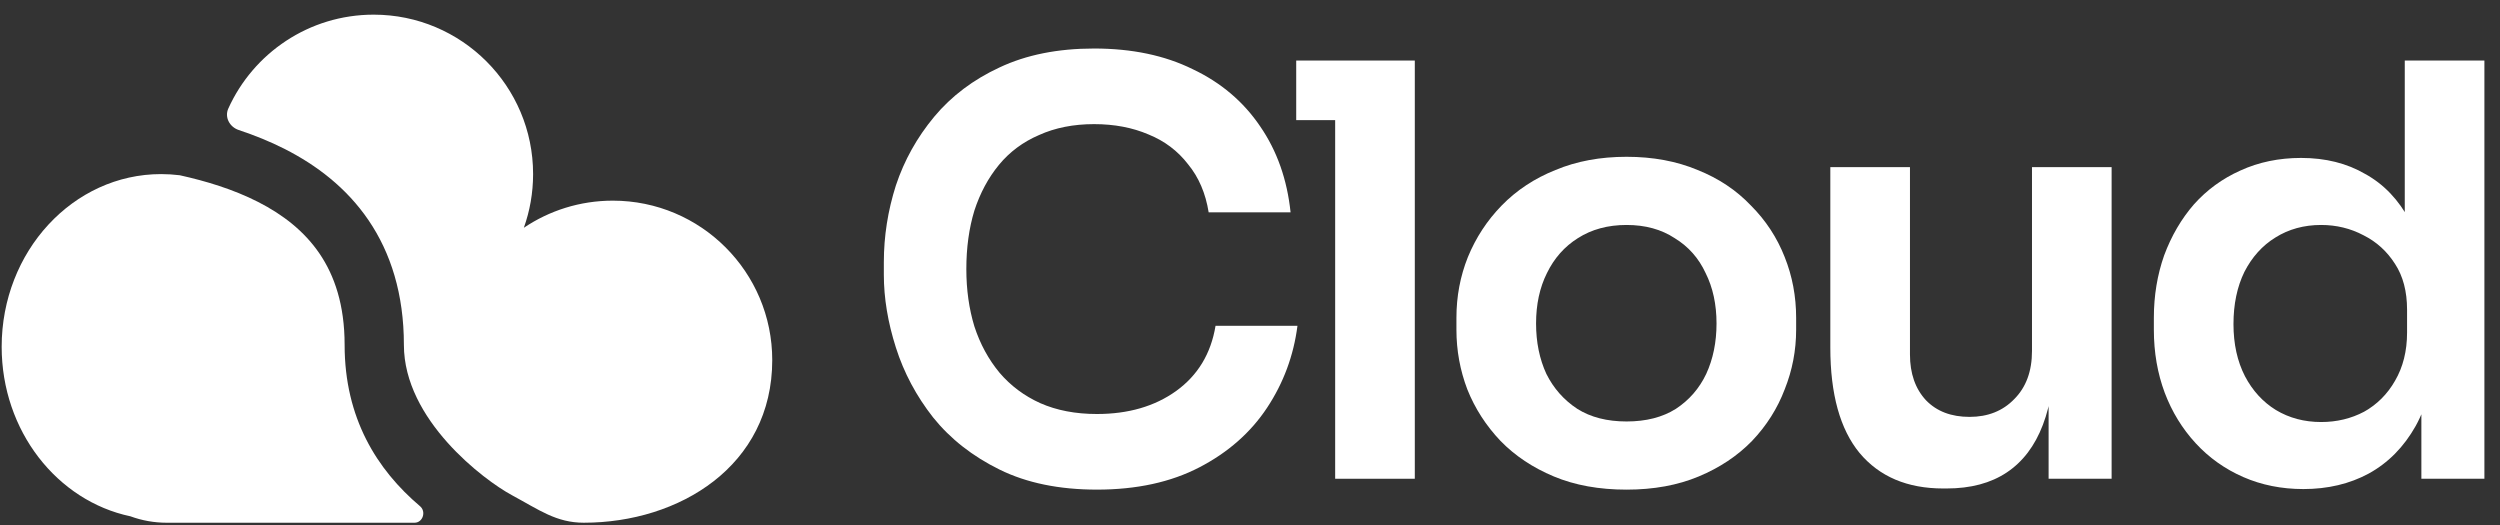 <svg width="138" height="29" viewBox="0 0 138 29" fill="none" xmlns="http://www.w3.org/2000/svg">
<rect x="0" y="0" width="138" height="29" fill="#333333" stroke="none"/>
<path d="M60.552 27.027C58.465 27.027 56.673 26.659 55.176 25.921C53.679 25.183 52.457 24.224 51.508 23.043C50.581 21.863 49.895 20.576 49.453 19.185C49.01 17.794 48.788 16.455 48.788 15.169V14.473C48.788 13.04 49.01 11.627 49.453 10.236C49.916 8.845 50.623 7.58 51.571 6.441C52.52 5.303 53.722 4.396 55.176 3.722C56.652 3.026 58.391 2.678 60.394 2.678C62.481 2.678 64.294 3.058 65.833 3.817C67.393 4.555 68.637 5.609 69.564 6.979C70.492 8.328 71.05 9.909 71.24 11.722H66.718C66.55 10.668 66.17 9.783 65.58 9.066C65.011 8.328 64.284 7.78 63.398 7.422C62.512 7.042 61.511 6.852 60.394 6.852C59.255 6.852 58.243 7.053 57.358 7.453C56.473 7.833 55.735 8.381 55.144 9.098C54.554 9.814 54.101 10.658 53.785 11.627C53.49 12.597 53.342 13.672 53.342 14.853C53.342 15.991 53.49 17.045 53.785 18.015C54.101 18.985 54.565 19.839 55.176 20.576C55.788 21.293 56.536 21.852 57.421 22.253C58.328 22.653 59.371 22.853 60.552 22.853C62.281 22.853 63.735 22.432 64.916 21.588C66.117 20.724 66.844 19.523 67.098 17.983H71.62C71.409 19.628 70.85 21.135 69.944 22.506C69.037 23.876 67.793 24.972 66.212 25.794C64.631 26.616 62.744 27.027 60.552 27.027Z" fill="white"/>
<path d="M73.701 26.427V3.342H78.097V26.427H73.701ZM71.551 6.631V3.342H78.097V6.631H71.551Z" fill="white"/>
<path d="M89.787 27.028C88.269 27.028 86.931 26.785 85.771 26.3C84.612 25.816 83.631 25.162 82.83 24.34C82.029 23.497 81.418 22.548 80.996 21.494C80.596 20.44 80.395 19.344 80.395 18.205V17.541C80.395 16.361 80.606 15.243 81.028 14.189C81.47 13.114 82.092 12.165 82.894 11.343C83.716 10.5 84.707 9.846 85.866 9.383C87.025 8.898 88.332 8.655 89.787 8.655C91.242 8.655 92.549 8.898 93.708 9.383C94.868 9.846 95.848 10.5 96.649 11.343C97.471 12.165 98.093 13.114 98.515 14.189C98.936 15.243 99.147 16.361 99.147 17.541V18.205C99.147 19.344 98.936 20.44 98.515 21.494C98.114 22.548 97.514 23.497 96.712 24.34C95.911 25.162 94.931 25.816 93.771 26.3C92.612 26.785 91.284 27.028 89.787 27.028ZM89.787 23.265C90.862 23.265 91.769 23.033 92.507 22.569C93.245 22.084 93.803 21.441 94.183 20.64C94.562 19.818 94.752 18.89 94.752 17.857C94.752 16.803 94.552 15.876 94.151 15.075C93.771 14.252 93.202 13.609 92.443 13.146C91.705 12.661 90.82 12.418 89.787 12.418C88.754 12.418 87.858 12.661 87.099 13.146C86.361 13.609 85.792 14.252 85.391 15.075C84.991 15.876 84.791 16.803 84.791 17.857C84.791 18.89 84.981 19.818 85.36 20.64C85.761 21.441 86.329 22.084 87.068 22.569C87.805 23.033 88.712 23.265 89.787 23.265Z" fill="white"/>
<path d="M107.264 26.964C105.282 26.964 103.744 26.311 102.648 25.004C101.572 23.697 101.034 21.757 101.034 19.185V9.224H105.43V19.565C105.43 20.619 105.726 21.462 106.315 22.095C106.906 22.706 107.707 23.012 108.719 23.012C109.731 23.012 110.553 22.685 111.186 22.031C111.839 21.378 112.166 20.492 112.166 19.375V9.224H116.561V26.427H113.083V19.122H113.431C113.431 20.851 113.209 22.295 112.766 23.454C112.324 24.614 111.66 25.489 110.774 26.079C109.889 26.669 108.782 26.964 107.454 26.964H107.264Z" fill="white"/>
<path d="M127.146 26.996C125.944 26.996 124.838 26.774 123.826 26.332C122.814 25.889 121.939 25.267 121.201 24.466C120.463 23.665 119.894 22.737 119.494 21.683C119.093 20.608 118.893 19.449 118.893 18.205V17.541C118.893 16.318 119.083 15.169 119.462 14.094C119.862 13.019 120.411 12.081 121.106 11.28C121.823 10.479 122.677 9.857 123.668 9.414C124.68 8.95 125.797 8.718 127.02 8.718C128.369 8.718 129.549 9.013 130.561 9.604C131.594 10.173 132.416 11.037 133.028 12.197C133.639 13.356 133.977 14.811 134.04 16.561L132.743 15.043V3.342H137.139V26.427H133.66V19.122H134.419C134.356 20.872 133.998 22.337 133.344 23.517C132.69 24.677 131.826 25.552 130.751 26.142C129.697 26.711 128.495 26.996 127.146 26.996ZM128.126 23.296C128.991 23.296 129.782 23.106 130.498 22.727C131.215 22.326 131.784 21.757 132.206 21.019C132.648 20.26 132.87 19.375 132.87 18.363V17.098C132.87 16.086 132.648 15.243 132.206 14.568C131.763 13.873 131.183 13.346 130.466 12.987C129.75 12.608 128.97 12.418 128.126 12.418C127.178 12.418 126.334 12.65 125.597 13.114C124.88 13.556 124.311 14.189 123.889 15.011C123.489 15.833 123.288 16.792 123.288 17.889C123.288 18.985 123.499 19.944 123.921 20.766C124.342 21.567 124.911 22.189 125.628 22.632C126.366 23.075 127.199 23.296 128.126 23.296Z" fill="white"/>
<path d="M32.228 28.854C30.709 28.854 29.774 28.153 28.245 27.327C26.716 26.502 22.295 23.177 22.295 19.038C22.295 16.231 21.571 13.96 20.339 12.15C19.116 10.355 17.458 9.111 15.734 8.232C14.903 7.809 14.039 7.463 13.178 7.177C12.676 7.011 12.385 6.472 12.603 5.99C13.983 2.935 17.056 0.809 20.627 0.809C25.487 0.809 29.427 4.749 29.427 9.609C29.427 10.649 29.247 11.647 28.916 12.573C30.319 11.628 32.009 11.076 33.828 11.076C38.688 11.076 42.628 15.016 42.628 19.877C42.628 25.728 37.486 28.854 32.228 28.854Z" fill="white"/>
<path d="M0.092 19.143C0.092 23.782 3.15 27.647 7.202 28.501C7.827 28.73 8.503 28.855 9.207 28.855H22.88C23.339 28.855 23.538 28.241 23.188 27.945C20.799 25.923 19.023 23.073 19.023 19.039C19.023 16.822 18.461 15.207 17.634 13.993C16.798 12.765 15.621 11.847 14.249 11.148C12.864 10.442 11.36 9.993 9.924 9.674C9.586 9.632 9.241 9.61 8.893 9.61C4.032 9.61 0.092 13.878 0.092 19.143Z" fill="white"/>
</svg>
